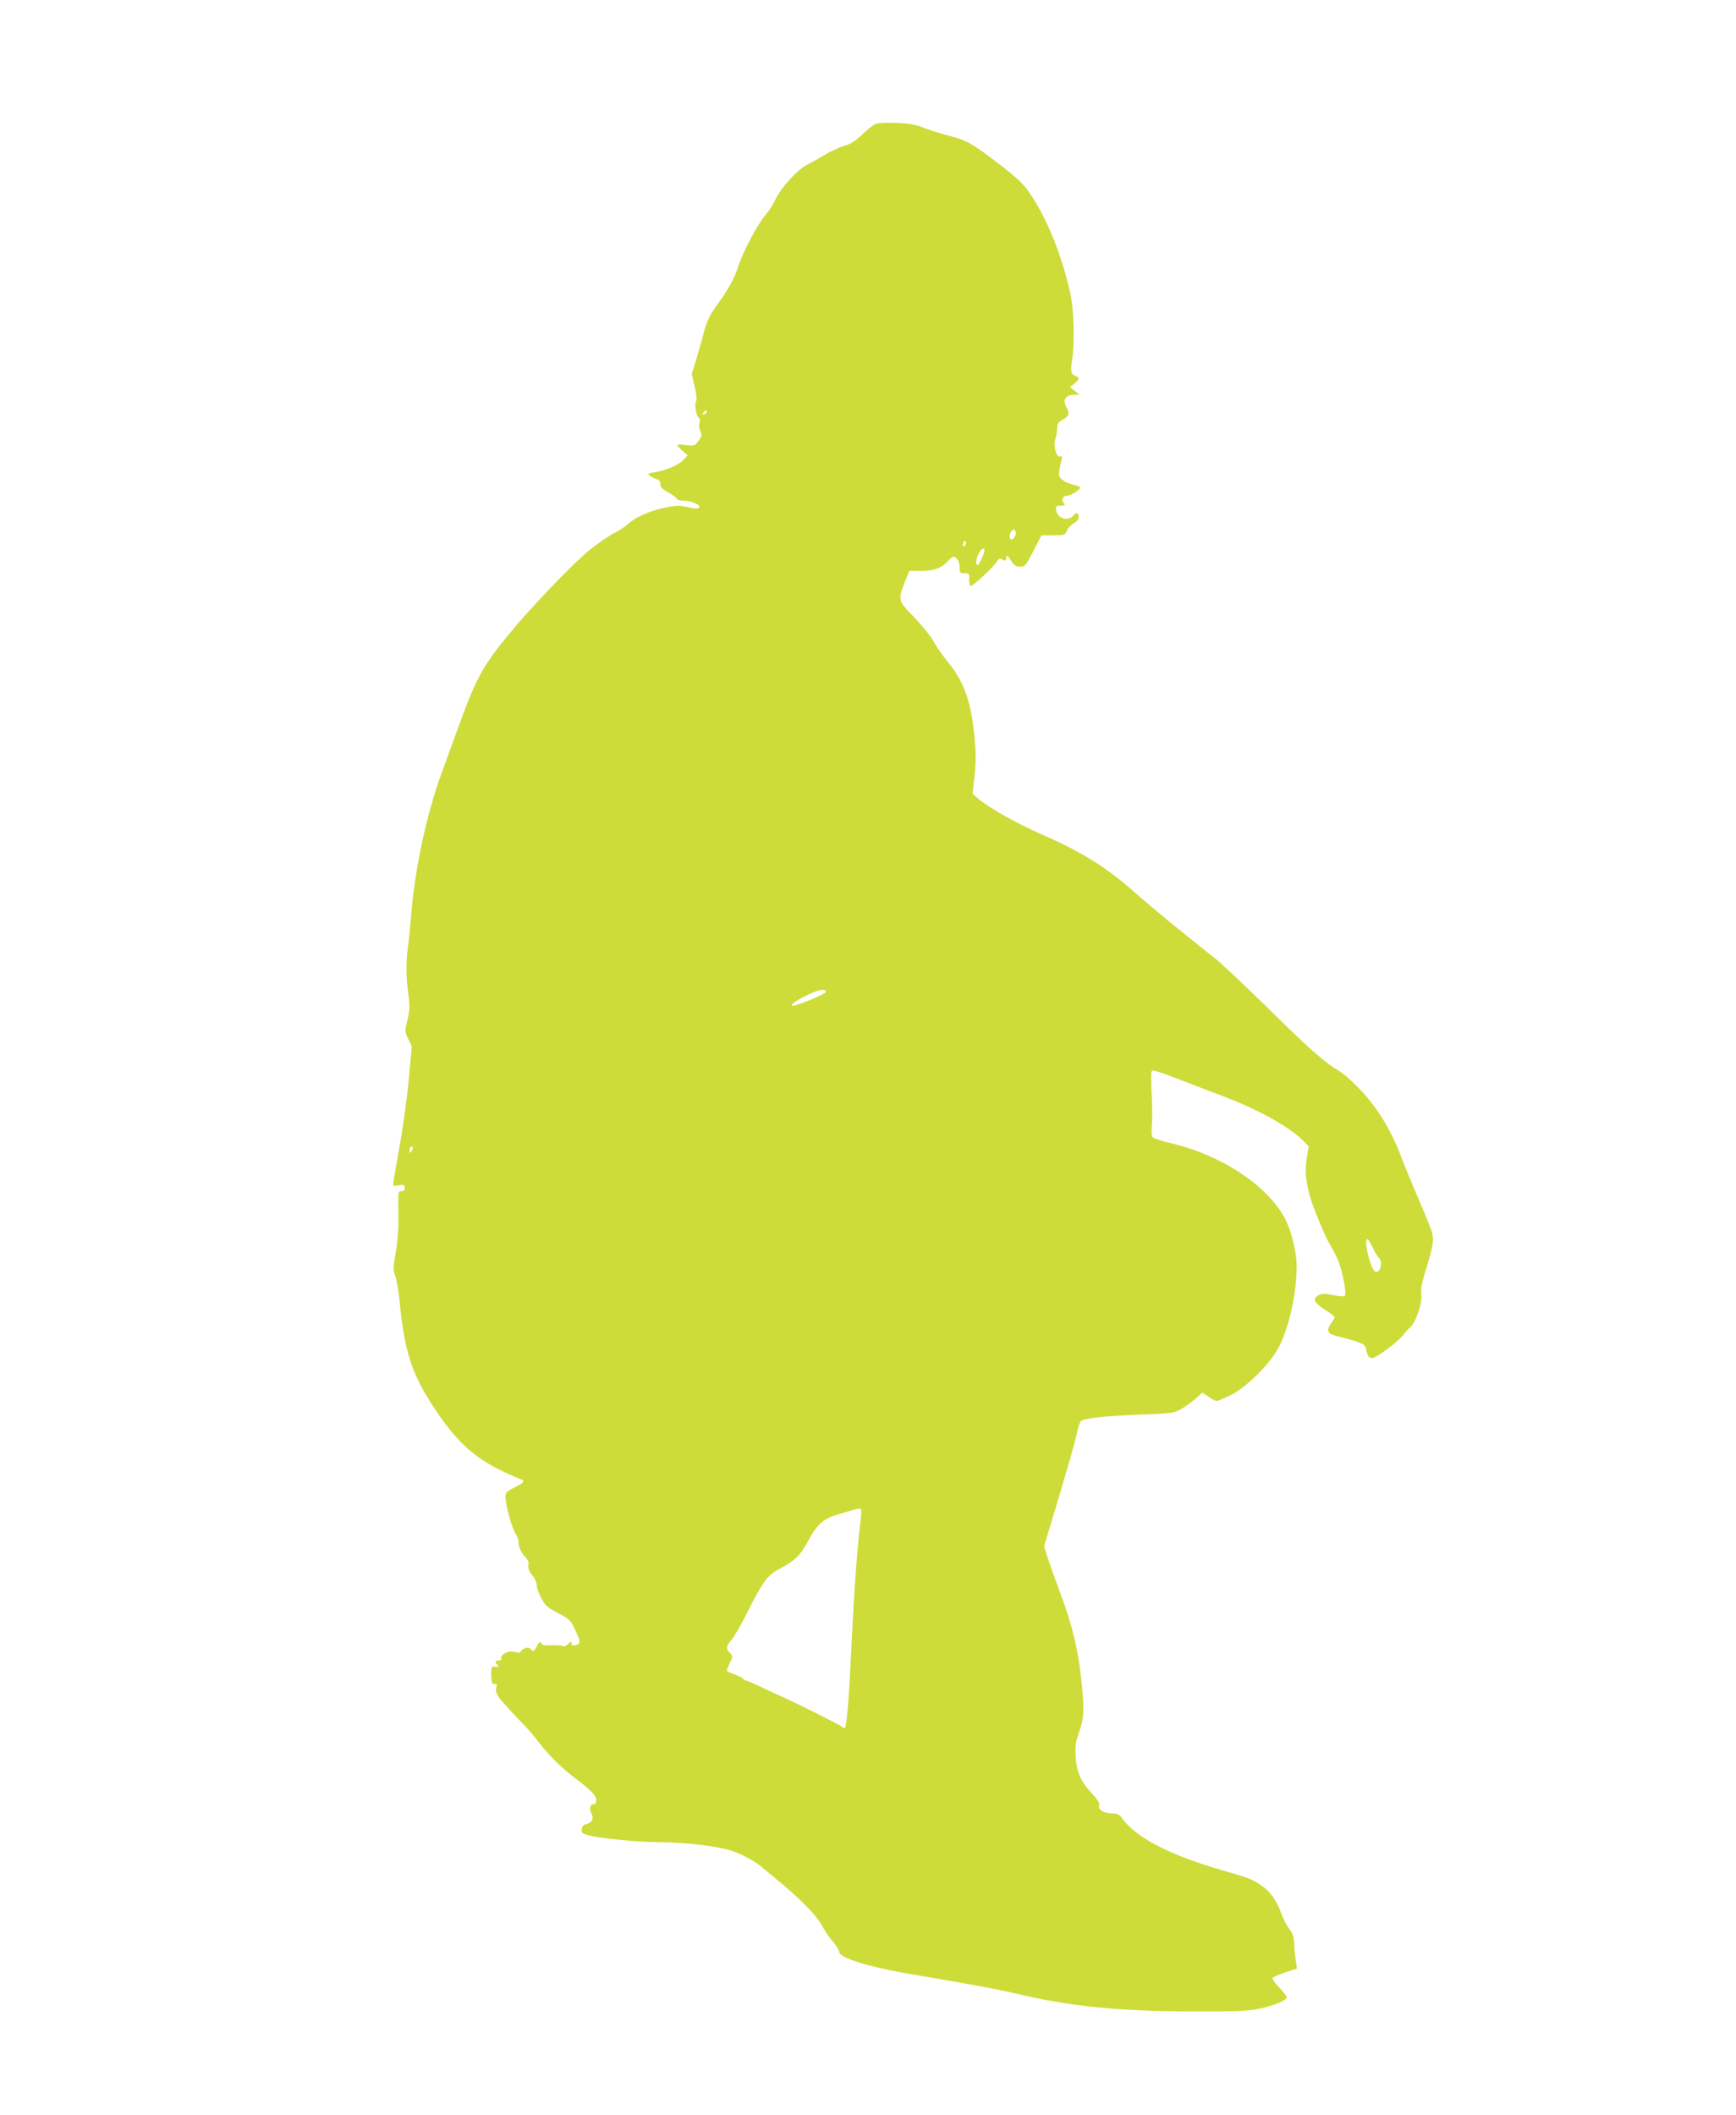 <?xml version="1.0" standalone="no"?>
<!DOCTYPE svg PUBLIC "-//W3C//DTD SVG 20010904//EN"
 "http://www.w3.org/TR/2001/REC-SVG-20010904/DTD/svg10.dtd">
<svg version="1.0" xmlns="http://www.w3.org/2000/svg"
 width="1051pt" height="1280pt" viewBox="0 0 1051 1280"
 preserveAspectRatio="xMidYMid meet">
<g transform="translate(0,1280) scale(0.1,-0.1)"
fill="#cddc39" stroke="none">
<path d="M5300 12050 c-13 -6 -49 -35 -80 -64 -41 -39 -70 -58 -110 -69 -30
-9 -84 -34 -120 -56 -36 -22 -83 -48 -105 -59 -54 -26 -157 -138 -189 -206
-15 -31 -39 -71 -55 -89 -52 -59 -139 -221 -170 -315 -29 -88 -55 -134 -155
-274 -21 -30 -41 -76 -55 -130 -11 -45 -33 -121 -47 -167 l-26 -84 17 -74 c12
-52 15 -80 8 -96 -10 -22 3 -86 20 -98 5 -4 6 -16 2 -28 -4 -13 -2 -35 5 -51
10 -25 9 -32 -11 -59 -22 -29 -25 -30 -76 -25 -29 4 -53 4 -53 0 0 -3 14 -19
31 -34 l32 -28 -26 -28 c-29 -31 -110 -65 -176 -75 -36 -5 -42 -8 -30 -18 8
-6 27 -17 42 -22 21 -8 27 -17 25 -32 -2 -16 9 -27 47 -49 27 -15 51 -33 53
-39 2 -6 19 -11 38 -11 49 0 111 -27 96 -42 -8 -8 -26 -8 -68 2 -50 12 -67 12
-136 -2 -92 -19 -181 -58 -223 -97 -16 -16 -57 -43 -91 -60 -33 -17 -98 -63
-145 -100 -101 -83 -359 -351 -490 -512 -159 -193 -198 -266 -311 -579 -33
-91 -78 -214 -100 -275 -86 -237 -156 -565 -178 -835 -6 -74 -15 -164 -20
-200 -13 -89 -12 -188 2 -287 10 -72 10 -92 -5 -154 -17 -71 -17 -72 4 -116
l22 -45 -17 -189 c-9 -103 -34 -288 -56 -411 -22 -123 -40 -229 -40 -236 0 -9
10 -11 35 -6 31 5 35 4 35 -15 0 -14 -6 -21 -20 -21 -20 0 -20 -5 -18 -132 1
-93 -3 -164 -16 -236 -16 -94 -17 -107 -3 -145 9 -23 21 -96 27 -162 30 -306
77 -445 229 -667 123 -181 234 -279 405 -358 44 -20 89 -40 99 -43 28 -10 20
-21 -38 -50 -48 -23 -55 -31 -55 -56 0 -47 40 -194 61 -223 10 -15 19 -39 19
-53 0 -30 14 -61 42 -91 11 -12 19 -28 18 -35 -5 -31 1 -49 25 -77 14 -17 25
-43 25 -58 0 -16 13 -51 28 -79 23 -43 38 -56 100 -88 69 -36 76 -43 103 -100
33 -71 35 -83 13 -91 -25 -10 -34 -7 -34 9 0 12 -5 10 -20 -5 -12 -12 -26 -18
-33 -13 -7 4 -38 6 -69 5 -35 -2 -58 1 -58 8 0 17 -20 11 -27 -7 -12 -31 -30
-45 -37 -28 -7 19 -45 14 -61 -8 -7 -9 -15 -14 -18 -11 -3 3 -20 7 -38 8 -34
2 -75 -26 -64 -44 4 -6 -3 -10 -14 -10 -24 0 -27 -10 -8 -29 10 -10 7 -12 -13
-9 -23 3 -25 0 -26 -37 0 -56 5 -75 22 -68 12 4 14 0 8 -21 -4 -17 0 -35 11
-52 15 -23 103 -120 166 -183 14 -14 53 -60 86 -103 62 -79 132 -148 218 -213
92 -69 125 -104 125 -130 0 -16 -6 -25 -15 -25 -23 0 -30 -28 -14 -56 16 -31
4 -56 -32 -64 -16 -4 -25 -14 -27 -31 -3 -23 2 -27 45 -38 72 -19 294 -40 422
-41 166 0 372 -26 456 -57 61 -23 136 -65 172 -98 6 -5 28 -24 50 -41 188
-154 276 -244 318 -324 10 -19 35 -56 57 -81 21 -25 38 -53 38 -62 0 -37 180
-93 443 -137 349 -59 533 -93 632 -117 311 -75 620 -107 1060 -107 283 -1 342
2 414 17 90 20 161 50 161 69 0 7 -21 33 -46 59 -26 26 -43 52 -40 58 4 5 38
20 77 33 l71 23 -7 50 c-5 27 -9 73 -10 102 -1 40 -8 60 -30 89 -17 22 -38 63
-48 93 -25 73 -68 134 -120 169 -57 38 -76 46 -234 91 -321 93 -526 199 -609
315 -18 25 -29 30 -69 31 -51 2 -81 25 -70 54 3 8 -16 36 -45 67 -67 70 -92
129 -98 224 -3 62 0 87 22 149 30 87 32 127 11 326 -19 175 -55 324 -125 510
-29 77 -63 173 -76 213 l-23 73 34 112 c116 387 154 519 165 574 7 35 18 67
24 72 21 17 144 31 357 39 201 8 207 9 254 36 26 16 65 44 86 63 l38 34 38
-25 c21 -14 42 -26 48 -26 6 0 43 16 84 35 89 43 226 175 284 275 66 114 117
334 117 507 0 82 -30 207 -66 279 -101 200 -374 385 -679 461 -61 14 -116 31
-123 37 -11 8 -12 28 -8 81 3 38 2 125 -2 193 -4 80 -4 126 3 132 6 4 66 -14
135 -42 69 -27 197 -76 285 -109 223 -84 417 -192 499 -278 l29 -30 -12 -73
c-11 -70 -7 -124 15 -213 14 -60 92 -251 124 -305 18 -30 41 -74 50 -96 26
-59 54 -204 42 -216 -6 -6 -31 -5 -70 3 -47 10 -67 10 -86 1 -43 -19 -32 -46
34 -88 33 -21 60 -42 60 -46 0 -5 -9 -22 -21 -37 -30 -41 -22 -64 26 -75 22
-5 71 -18 110 -30 62 -20 70 -26 76 -53 8 -40 17 -53 37 -53 23 0 162 103 187
140 12 15 31 37 43 47 33 28 74 148 67 198 -4 28 2 65 20 125 50 161 57 200
46 246 -6 23 -43 115 -82 205 -39 90 -84 200 -101 244 -57 156 -136 290 -231
396 -48 54 -111 112 -140 130 -103 63 -176 127 -432 379 -143 140 -291 280
-330 310 -239 190 -375 302 -476 391 -181 161 -329 253 -584 364 -137 60 -304
154 -369 208 l-38 33 12 106 c9 82 9 136 0 233 -19 217 -65 344 -168 467 -26
31 -62 84 -81 118 -19 33 -73 99 -119 147 -96 97 -97 102 -51 218 l24 60 75 0
c78 0 121 17 165 65 10 11 22 20 27 20 20 0 38 -30 38 -64 0 -33 2 -36 30 -36
28 0 29 -2 27 -36 -1 -20 3 -38 8 -41 12 -4 133 108 159 147 14 21 19 23 35
13 17 -11 20 -9 23 10 3 20 6 18 28 -15 20 -30 31 -38 56 -38 30 0 34 6 80 95
l49 95 71 0 c69 0 72 1 83 28 6 15 25 35 41 44 18 10 30 25 30 37 0 29 -14 33
-33 10 -34 -39 -100 -15 -104 39 -1 18 3 22 29 22 26 0 29 2 18 15 -17 20 -5
45 21 45 22 0 79 36 79 50 0 4 -17 11 -37 15 -21 4 -50 16 -66 27 -31 22 -32
31 -11 122 6 24 4 28 -8 23 -23 -8 -43 68 -29 106 6 16 11 44 11 63 0 29 6 38
35 55 39 23 42 33 20 77 -22 43 -4 72 45 72 l35 1 -28 23 -29 23 26 21 c31 24
33 38 7 47 -27 8 -31 26 -21 92 17 102 12 308 -10 407 -50 224 -135 439 -235
591 -47 71 -71 95 -195 191 -163 126 -198 145 -306 173 -44 11 -111 32 -150
47 -54 21 -91 27 -169 30 -56 2 -111 -1 -125 -6z m-1025 -1749 c-3 -6 -11 -11
-17 -11 -6 0 -6 6 2 15 14 17 26 13 15 -4z m1875 -730 c0 -10 -7 -24 -15 -31
-20 -17 -31 10 -15 39 12 24 30 19 30 -8z m-309 -74 c-8 -8 -11 -7 -11 4 0 9
3 19 7 23 4 4 9 2 11 -4 3 -7 -1 -17 -7 -23z m119 -27 c0 -19 -32 -90 -41 -90
-14 0 -11 38 6 70 15 29 35 40 35 20z m-960 -2673 c0 -14 -196 -94 -206 -84
-14 14 141 95 184 96 12 1 22 -5 22 -12z m-2500 -944 c0 -5 -5 -15 -10 -23 -8
-12 -10 -11 -10 8 0 12 5 22 10 22 6 0 10 -3 10 -7z m5810 -603 c13 -28 30
-56 37 -62 27 -22 10 -97 -20 -85 -29 11 -74 197 -49 197 5 0 19 -23 32 -50z
m-3097 -1587 c3 -5 1 -38 -4 -75 -20 -167 -39 -430 -54 -748 -15 -322 -28
-486 -41 -499 -3 -3 -8 -1 -12 5 -6 9 -284 148 -377 189 -16 7 -69 31 -117 54
-47 23 -91 41 -97 41 -6 0 -11 4 -11 8 0 4 -22 16 -50 26 -27 10 -50 21 -50
25 0 4 9 25 19 47 19 38 19 39 0 60 -26 27 -24 41 10 79 16 18 64 102 106 187
83 165 115 207 185 243 87 45 124 79 165 155 67 122 95 147 205 179 107 32
117 34 123 24z"/>
</g>
</svg>
